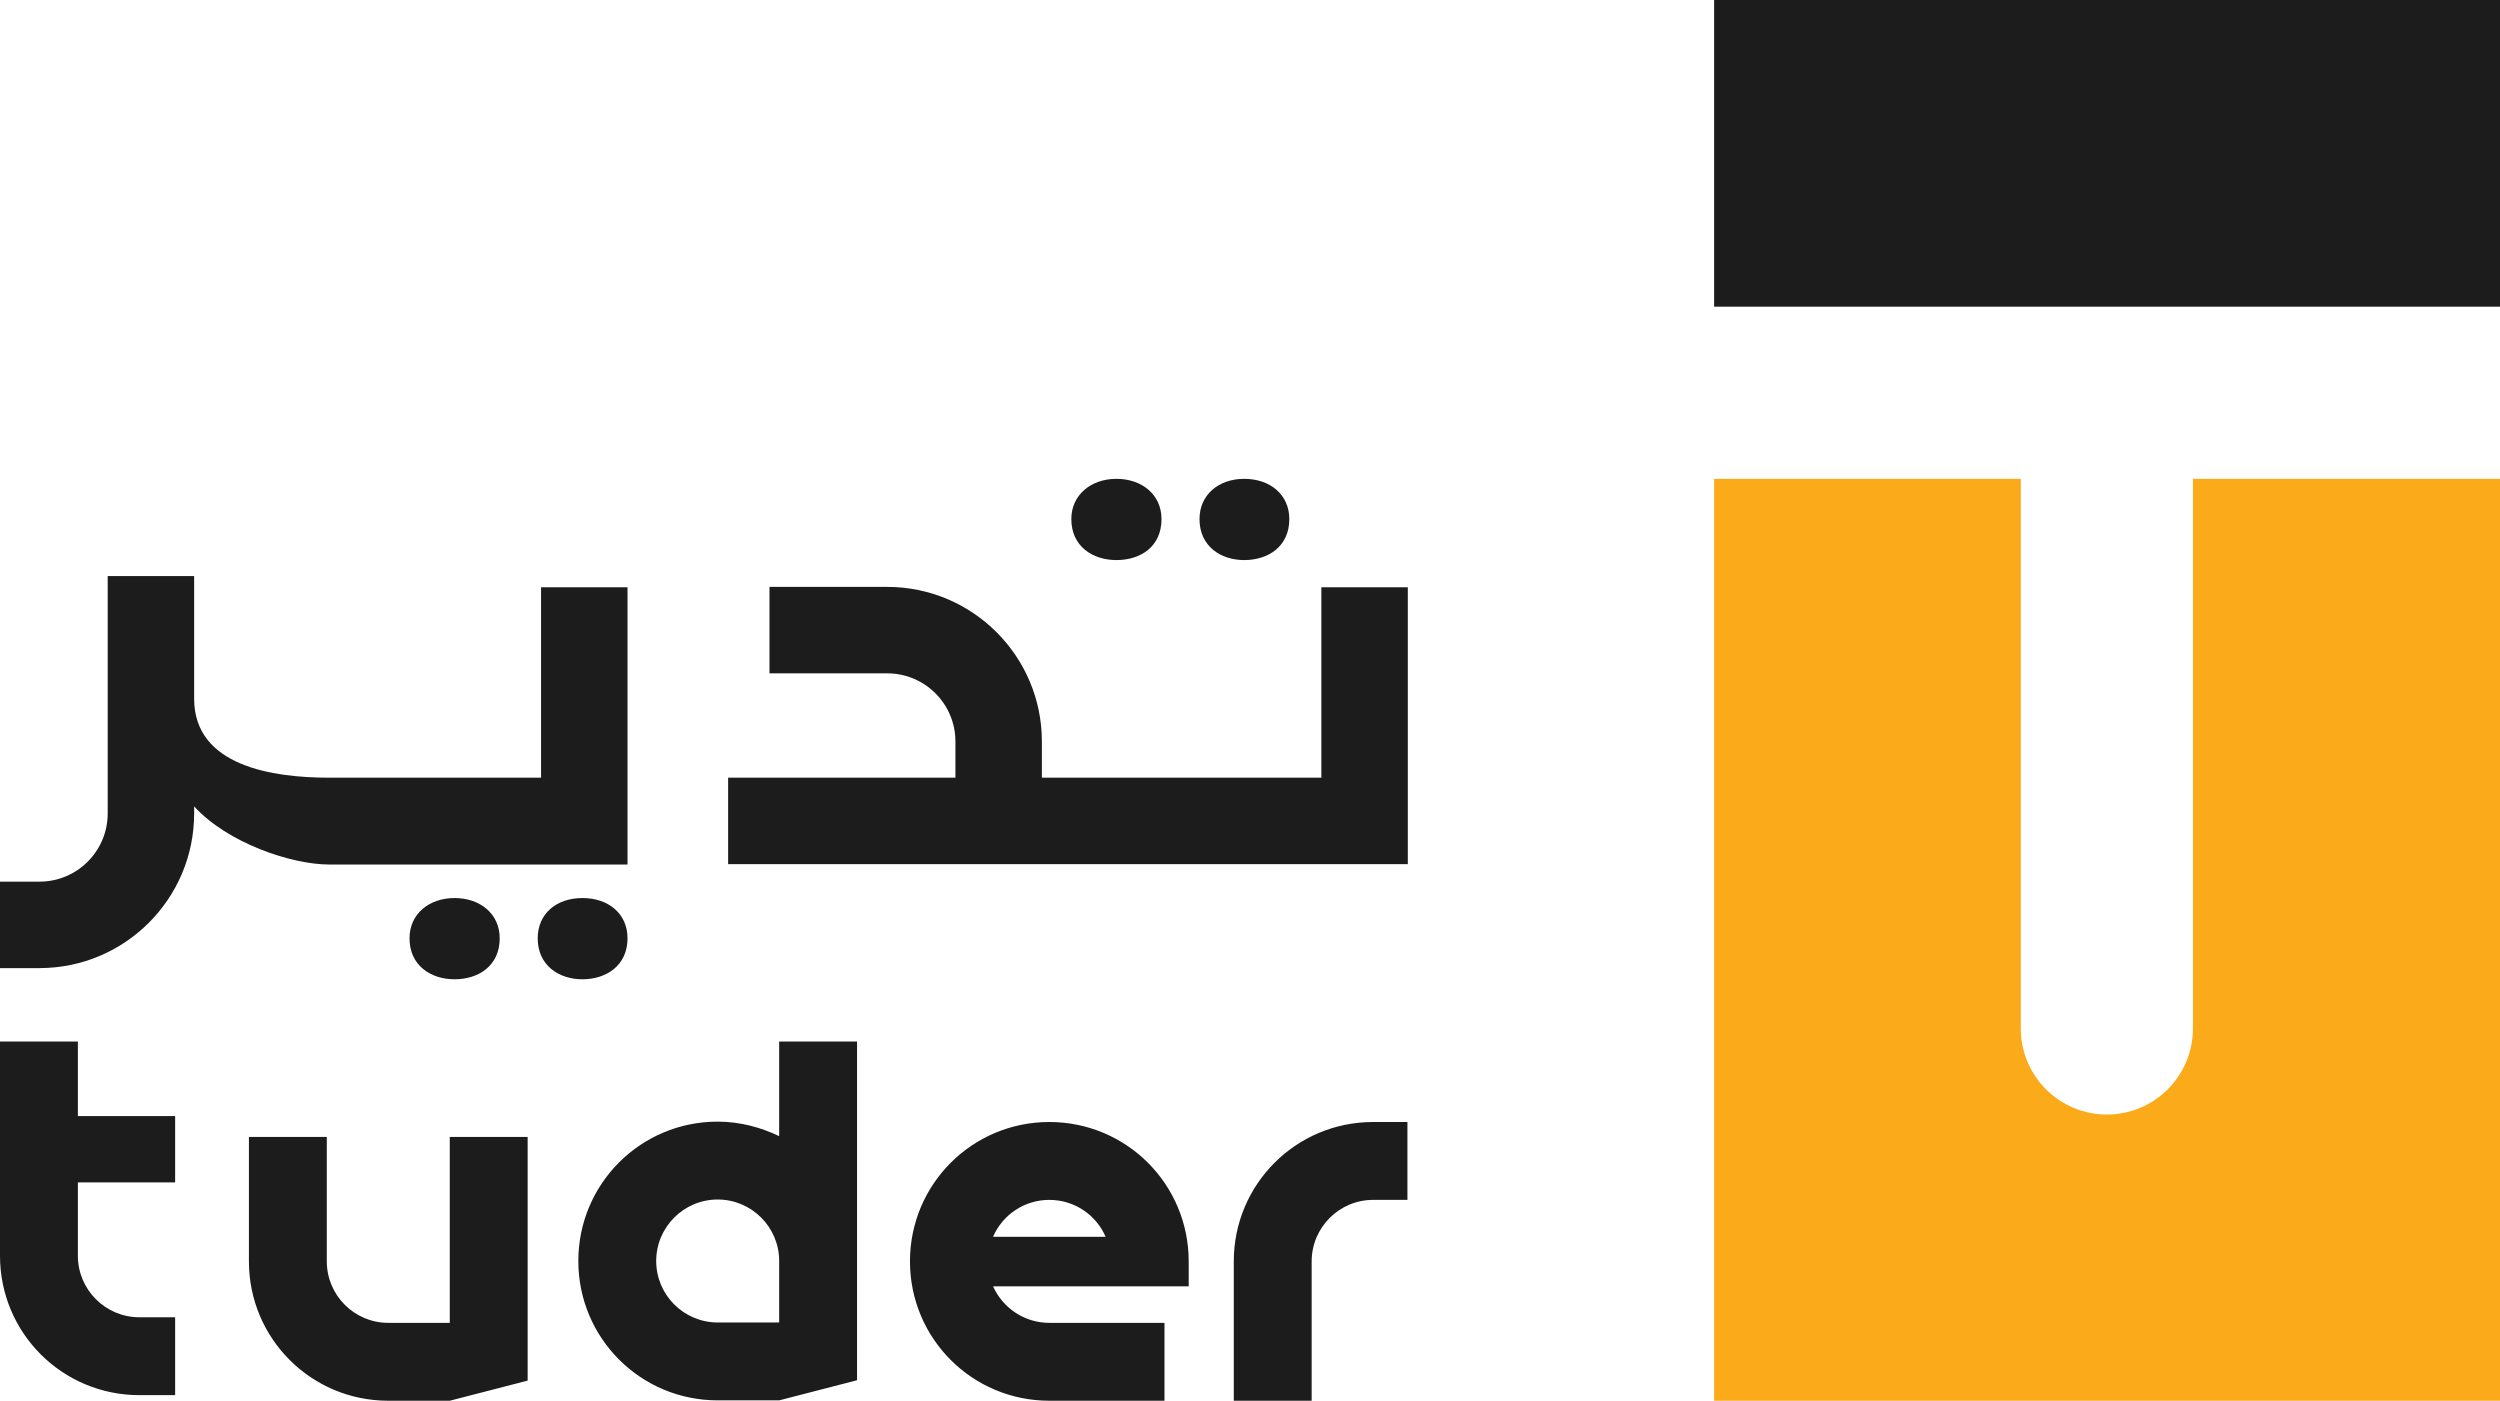 <?xml version="1.0" encoding="UTF-8"?>
<svg id="Layer_1" data-name="Layer 1" xmlns="http://www.w3.org/2000/svg" viewBox="0 0 67.09 37.59">
  <defs>
    <style>
      .cls-1 {
        fill: #1c1c1c;
      }

      .cls-2 {
        fill: #fbaa19;
      }
    </style>
  </defs>
  <rect class="cls-1" x="46" width="21.09" height="8.23"/>
  <path class="cls-2" d="m67.09,12.85v24.74h-21.09V12.85h8.23v14.75c0,1.28,1.04,2.31,2.31,2.31s2.31-1.03,2.31-2.31v-14.75h8.23Z"/>
  <path class="cls-1" d="m16.84,25.18c0-.66-.51-1.08-1.21-1.08s-1.2.42-1.2,1.08c0,.73.57,1.1,1.2,1.1s1.21-.36,1.21-1.1m-5.85,0c0,.73.57,1.1,1.21,1.1s1.21-.36,1.21-1.1c0-.66-.53-1.08-1.21-1.08s-1.21.42-1.21,1.08m5.85-1.99v-7.43h-2.32v5.11h-5.69c-1.49,0-3.62-.3-3.62-2.12v-3.29h-2.32v6.37c0,1.01-.82,1.83-1.83,1.83H0v2.32h1.06c2.29,0,4.15-1.86,4.15-4.15v-.19c.89.98,2.61,1.56,3.62,1.56h8.01Zm13.12-8.16c.65,0,1.21-.36,1.21-1.1,0-.66-.53-1.08-1.21-1.08s-1.21.43-1.21,1.08c0,.73.57,1.1,1.21,1.1m5.5.73v5.11h-7.5v-.97c0-2.29-1.86-4.15-4.15-4.15h-3.16v2.32h3.16c1.01,0,1.83.82,1.83,1.83v.97h-6.1v2.32h18.24v-7.43h-2.32Zm-2.07-.73c.64,0,1.21-.36,1.21-1.1,0-.66-.52-1.08-1.21-1.08s-1.2.43-1.2,1.08c0,.73.57,1.1,1.2,1.1M2.09,27.95H0v5.75c0,2.07,1.67,3.74,3.74,3.74h.96v-2.09h-.96c-.91,0-1.65-.74-1.65-1.65v-1.97h2.61v-1.78h-2.61v-2Zm9.98,7.55h-1.65c-.91,0-1.65-.74-1.65-1.65v-3.34h-2.09v3.34c0,2.07,1.67,3.74,3.74,3.74h1.65l2.09-.54v-6.54h-2.09v4.99Zm21.04-1.65v3.74h2.09v-3.74c0-.91.74-1.65,1.65-1.65h.92v-2.09h-.92c-2.07,0-3.74,1.67-3.74,3.74m-4.95-3.74c-2.07,0-3.74,1.67-3.74,3.74s1.67,3.74,3.74,3.74h3.09v-2.09h-3.09c-.67,0-1.25-.4-1.51-.98h5.25v-.67c0-2.07-1.67-3.74-3.74-3.74m-1.51,3.08c.25-.58.83-.99,1.51-.99s1.26.41,1.51.99h-3.03Zm-5.74-2.7c-.5-.24-1.06-.39-1.65-.39-2.07,0-3.74,1.67-3.74,3.74s1.67,3.74,3.74,3.74h1.65l2.09-.54v-9.09h-2.09v2.54Zm0,5h-1.65c-.91,0-1.65-.74-1.65-1.65s.74-1.65,1.65-1.65,1.65.74,1.65,1.65v1.65Z"/>
</svg>